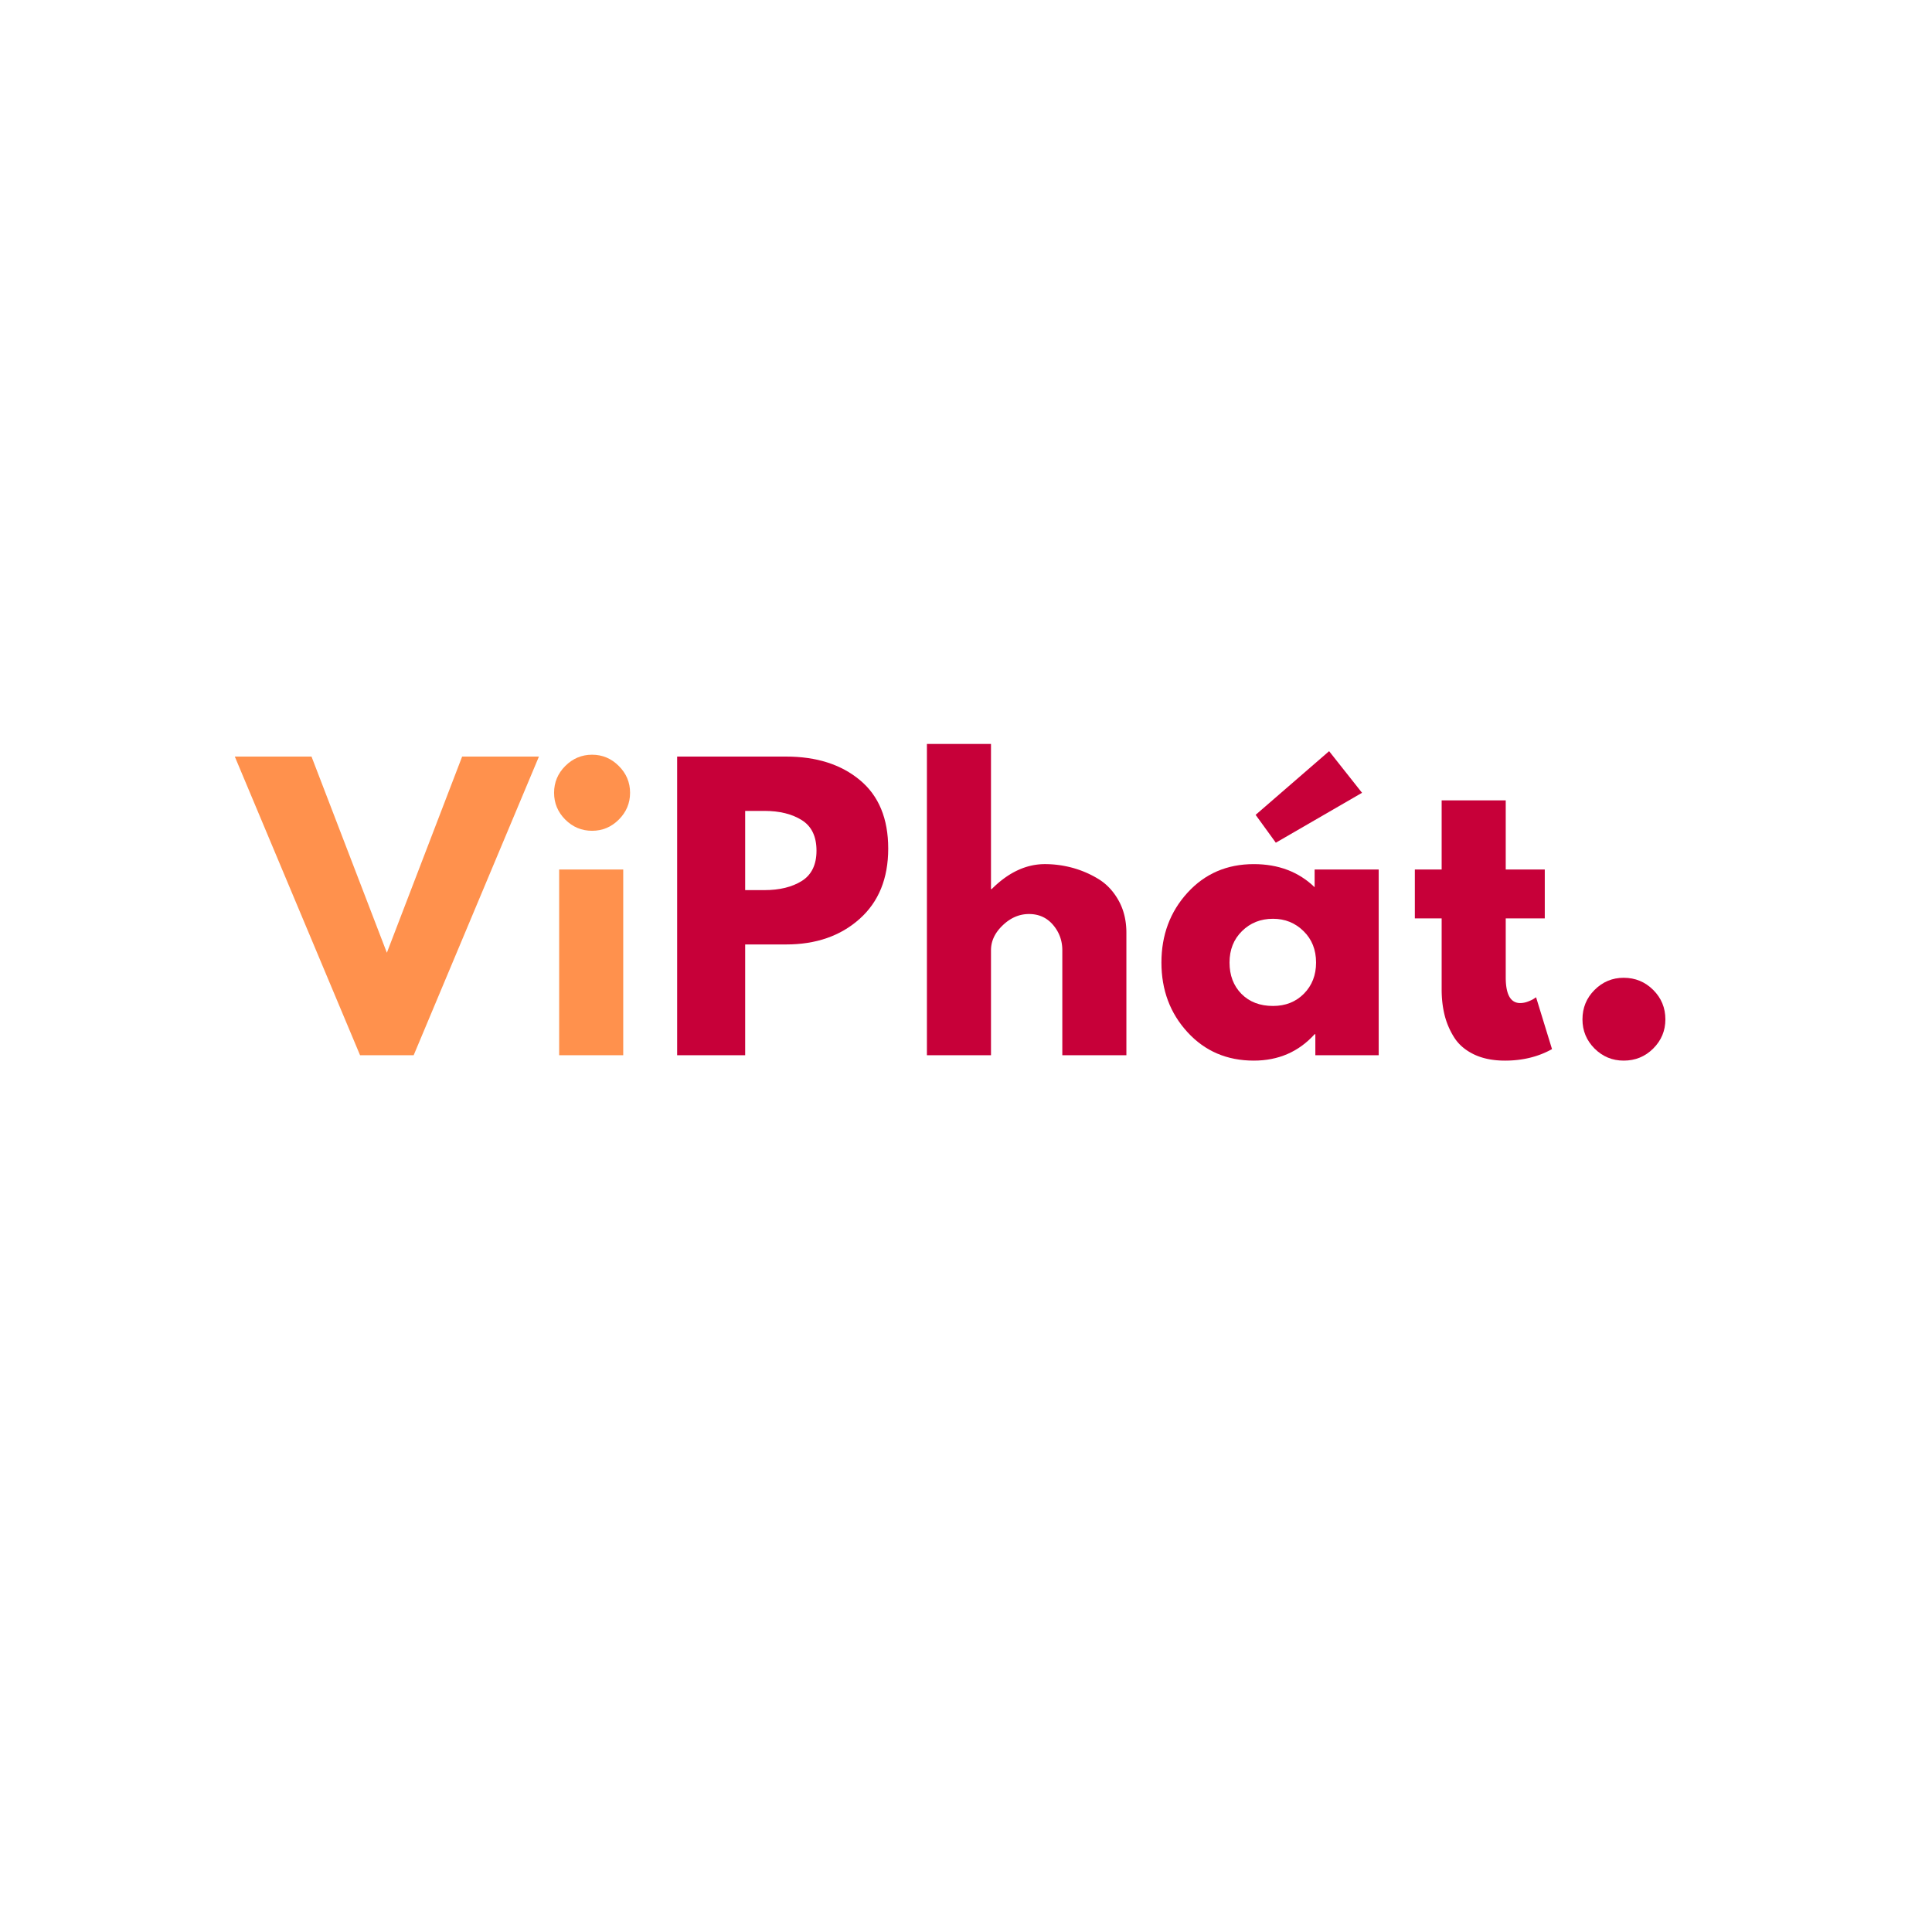 <?xml version="1.0" encoding="UTF-8"?>
<svg data-bbox="45.574 144.396 277.675 61.47" height="500" viewBox="0 0 375 375" width="500" xmlns="http://www.w3.org/2000/svg" data-type="color">
    <g>
        <path d="m69.887 204.818-24.313-57.969h14.89l14.626 38.078L89.7 146.85h14.906l-24.313 57.969Zm0 0" fill="#ff914d" data-color="1"/>
        <path d="M109.72 148.677c1.456-1.457 3.19-2.187 5.202-2.187 2.008 0 3.739.73 5.188 2.187 1.457 1.45 2.187 3.184 2.187 5.204 0 2.011-.73 3.746-2.187 5.203-1.45 1.449-3.18 2.172-5.188 2.172-2.011 0-3.746-.723-5.203-2.172-1.449-1.457-2.172-3.192-2.172-5.203 0-2.02.723-3.754 2.172-5.204Zm-1.188 20.094v36.047h12.437v-36.047Zm0 0" fill="#ff914d" data-color="1"/>
        <path d="M131.434 146.85h21.14c5.907 0 10.688 1.527 14.344 4.577 3.656 3.043 5.484 7.47 5.484 13.282 0 5.804-1.855 10.355-5.562 13.656-3.7 3.305-8.453 4.953-14.266 4.953h-7.937v21.5h-13.203Zm13.203 25.921h3.734c2.946 0 5.367-.594 7.266-1.781 1.894-1.195 2.844-3.156 2.844-5.875 0-2.758-.95-4.734-2.844-5.922-1.899-1.195-4.32-1.797-7.266-1.797h-3.734Zm0 0" fill="#c70039" data-color="2"/>
        <path d="M179.913 204.818v-60.422h12.437v28.172h.14c3.227-3.227 6.673-4.844 10.329-4.844 1.781 0 3.547.235 5.297.703a19.47 19.47 0 0 1 5.062 2.172c1.614.98 2.926 2.375 3.938 4.188 1.008 1.804 1.515 3.898 1.515 6.281v23.75h-12.437v-20.375c0-1.875-.602-3.516-1.797-4.922-1.2-1.406-2.758-2.11-4.672-2.11-1.875 0-3.574.731-5.094 2.188-1.523 1.45-2.28 3.063-2.28 4.844v20.375Zm0 0" fill="#c70039" data-color="2"/>
        <path d="m243.714 158.162 14.265-12.36 6.39 8.079-16.734 9.687Zm-13.22 15.11c-3.374 3.698-5.062 8.218-5.062 13.562 0 5.336 1.688 9.84 5.063 13.515 3.375 3.68 7.66 5.516 12.86 5.516 4.78 0 8.718-1.707 11.812-5.125h.14v4.078h12.297v-36.047h-12.437v3.438c-3.094-2.989-7.031-4.485-11.813-4.485-5.199 0-9.484 1.852-12.86 5.547Zm10.47 19.64c-1.543-1.57-2.313-3.598-2.313-6.078 0-2.489.805-4.524 2.422-6.11 1.613-1.593 3.617-2.39 6.016-2.39 2.332 0 4.304.797 5.922 2.39 1.625 1.586 2.437 3.621 2.437 6.11 0 2.437-.79 4.453-2.36 6.047-1.574 1.585-3.574 2.375-6 2.375-2.53 0-4.574-.782-6.124-2.344Zm0 0" fill="#c70039" data-color="2"/>
        <path d="M279.824 168.771V155.35h12.438v13.422h7.578v9.485h-7.578v11.453c0 3.324.937 4.984 2.812 4.984a4.26 4.26 0 0 0 1.469-.281c.508-.188.906-.375 1.187-.563l.422-.281 3.094 10.063c-2.668 1.488-5.71 2.234-9.125 2.234-2.344 0-4.36-.406-6.047-1.219-1.687-.82-2.965-1.922-3.828-3.297a14.835 14.835 0 0 1-1.86-4.36c-.374-1.53-.562-3.16-.562-4.89v-13.843h-5.203v-9.485Zm0 0" fill="#c70039" data-color="2"/>
        <path d="M315.155 189.787c2.25 0 4.16.789 5.734 2.36 1.57 1.562 2.36 3.468 2.36 5.718 0 2.2-.79 4.086-2.36 5.656-1.574 1.563-3.484 2.344-5.734 2.344-2.2 0-4.086-.781-5.656-2.344-1.563-1.57-2.344-3.457-2.344-5.656 0-2.25.781-4.156 2.344-5.719 1.57-1.57 3.457-2.36 5.656-2.36Zm0 0" fill="#c70039" data-color="2"/>
    </g>
</svg>
